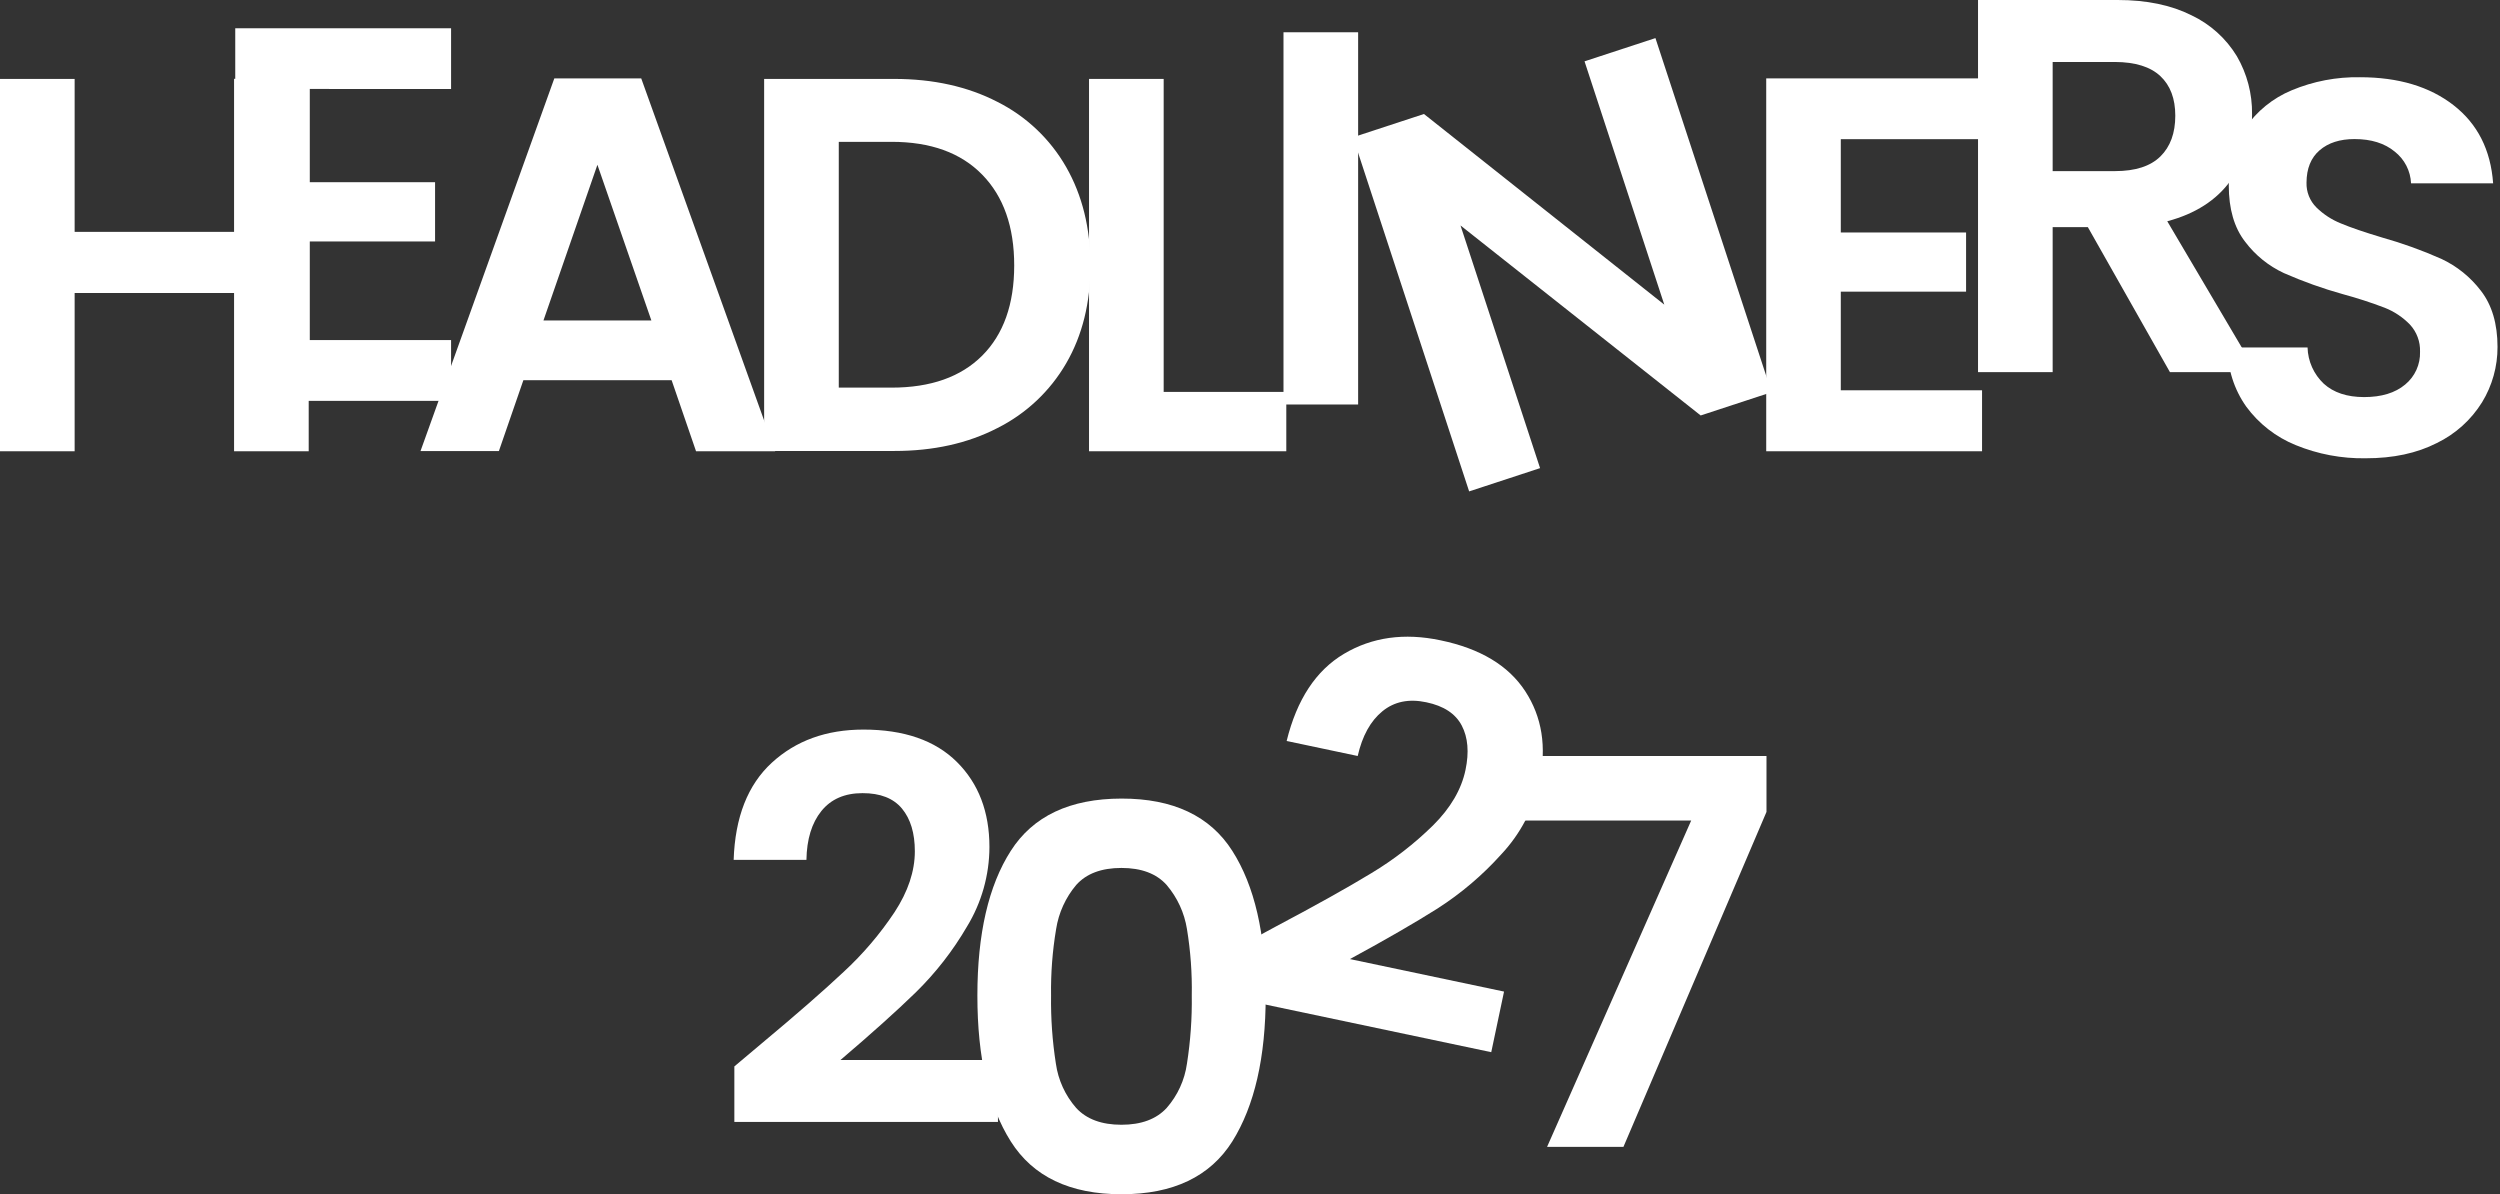 <?xml version="1.0" encoding="UTF-8"?> <svg xmlns="http://www.w3.org/2000/svg" width="695" height="332" viewBox="0 0 695 332" fill="none"><rect x="0" y="0" width="695" height="332" fill="#333333" stroke="none"/><g clip-path="url(#clip0_366_321)"><path d="M85.82 21.94V125.45H65.07V81.45H20.75V125.45H0V21.94H20.75V64.45H65.07V21.91L85.82 21.94Z" fill="white"></path><path d="M86.121 24.73V50.66H120.95V67.12H86.121V94.54H125.4V111.45H65.4V7.85H125.4V24.75L86.121 24.73Z" fill="white"></path><path d="M186.71 105.69H145.5L138.69 125.4H116.9L154.101 21.79H178.26L215.5 125.45H193.5L186.71 105.69ZM181.081 89.09L166.081 45.81L151.081 89.09H181.081Z" fill="white"></path><path d="M277.28 28.32C285.299 32.35 291.95 38.656 296.4 46.45C300.886 54.31 303.133 63.427 303.14 73.8C303.146 84.173 300.9 93.24 296.4 101C291.919 108.737 285.273 114.994 277.28 119C269.033 123.253 259.473 125.377 248.6 125.37H212.43V21.94H248.6C259.473 21.94 269.033 24.067 277.28 28.32ZM273.05 98.87C278.976 92.936 281.943 84.587 281.95 73.82C281.956 63.053 278.99 54.63 273.05 48.55C267.116 42.47 258.72 39.43 247.86 39.43H233.18V107.76H247.86C258.72 107.76 267.116 104.797 273.05 98.87Z" fill="white"></path><path d="M323.5 108.95H357.59V125.45H302.75V21.94H323.5V108.95Z" fill="white"></path><path d="M377.561 8.97V112.45H356.811V8.97H377.561Z" fill="white"></path><path d="M492.5 109.03L472.79 115.5L406.02 62.68L428.14 130.14L408.42 136.61L376.14 38.16L395.86 31.69L462.67 84.69L440.5 17.05L460.21 10.59L492.5 109.03Z" fill="white"></path><path d="M511.74 38.69V64.63H546.57V81.08H511.74V108.5H551.01V125.45H491.01V21.79H551.01V38.69H511.74Z" fill="white"></path><path d="M603.24 103.45L580.42 63.14H570.64V103.45H549.89V0H588.72C596.72 0 603.536 1.407 609.17 4.22C614.426 6.694 618.837 10.662 621.85 15.63C624.683 20.51 626.141 26.067 626.07 31.71C626.128 38.341 624.049 44.814 620.14 50.17C616.193 55.65 610.313 59.43 602.5 61.51L627.26 103.45H603.24ZM570.64 47.57H587.98C593.613 47.57 597.813 46.213 600.58 43.5C603.347 40.787 604.73 37.007 604.73 32.16C604.73 27.42 603.347 23.753 600.58 21.16C597.813 18.567 593.613 17.257 587.98 17.23H570.64V47.57Z" fill="white"></path><path d="M638.18 123.73C632.713 121.506 627.968 117.813 624.47 113.06C621.058 108.253 619.242 102.495 619.28 96.6H641.5C641.55 98.495 641.976 100.362 642.752 102.092C643.528 103.822 644.638 105.381 646.02 106.68C648.74 109.147 652.47 110.383 657.21 110.39C662.05 110.39 665.856 109.23 668.63 106.91C669.972 105.808 671.044 104.413 671.761 102.832C672.479 101.251 672.824 99.526 672.77 97.79C672.869 94.998 671.859 92.279 669.96 90.23C667.985 88.193 665.599 86.601 662.96 85.56C659.146 84.104 655.261 82.842 651.32 81.78C645.732 80.22 640.261 78.265 634.95 75.93C630.677 73.95 626.96 70.944 624.13 67.18C621.11 63.28 619.6 58.07 619.6 51.55C619.476 45.874 621.08 40.294 624.2 35.55C627.397 30.895 631.874 27.265 637.09 25.1C643.103 22.585 649.573 21.349 656.09 21.47C666.757 21.47 675.423 24.063 682.09 29.25C688.757 34.437 692.423 41.673 693.09 50.96H670.27C670.195 49.252 669.752 47.58 668.97 46.059C668.188 44.538 667.086 43.205 665.74 42.15C662.926 39.823 659.197 38.66 654.55 38.66C650.497 38.66 647.263 39.7 644.85 41.78C642.437 43.86 641.223 46.86 641.21 50.78C641.174 52.055 641.399 53.324 641.872 54.509C642.345 55.694 643.056 56.77 643.96 57.67C645.914 59.585 648.229 61.094 650.77 62.11C653.49 63.25 657.32 64.56 662.26 66.04C667.878 67.621 673.375 69.602 678.71 71.97C683.042 74 686.816 77.05 689.71 80.86C692.77 84.82 694.303 90.01 694.31 96.43C694.333 101.866 692.844 107.201 690.01 111.84C686.968 116.736 682.598 120.669 677.41 123.18C671.87 126 665.3 127.407 657.7 127.4C651.011 127.519 644.369 126.27 638.18 123.73Z" fill="white"></path></g><path d="M211.871 289.967C221.364 282.052 228.932 275.445 234.574 270.146C239.916 265.209 244.65 259.653 248.677 253.596C252.436 247.854 254.319 242.212 254.327 236.668C254.327 231.628 253.137 227.671 250.758 224.796C248.379 221.921 244.719 220.488 239.778 220.495C234.83 220.495 231.017 222.154 228.341 225.471C225.665 228.788 224.281 233.313 224.189 239.047H203.956C204.345 227.175 207.883 218.17 214.57 212.032C221.257 205.894 229.744 202.824 240.03 202.824C251.307 202.824 259.966 205.821 266.005 211.814C272.044 217.808 275.063 225.7 275.063 235.49C275.04 243.292 272.88 250.938 268.818 257.599C264.908 264.309 260.115 270.464 254.567 275.899C249.23 281.092 242.257 287.352 233.648 294.679H277.431V311.893H204.15V296.464L211.871 289.967Z" fill="white"></path><path d="M280.988 236.554C287.172 226.87 297.439 222.02 311.789 222.005C326.139 221.99 336.406 226.839 342.59 236.554C348.774 246.253 351.866 259.661 351.866 276.78C351.866 293.898 348.774 307.405 342.59 317.303C336.406 327.101 326.139 332 311.789 332C297.439 332 287.172 327.101 280.988 317.303C274.804 307.512 271.712 294.004 271.712 276.78C271.712 259.631 274.804 246.222 280.988 236.554ZM329.975 258.285C329.255 253.762 327.304 249.524 324.336 246.035C321.515 242.871 317.321 241.289 311.755 241.289C306.188 241.289 301.995 242.871 299.173 246.035C296.23 249.532 294.303 253.769 293.603 258.285C292.577 264.387 292.106 270.57 292.197 276.757C292.108 283.093 292.555 289.425 293.535 295.686C294.176 300.253 296.136 304.534 299.173 308.004C302.04 311.123 306.234 312.682 311.755 312.682C317.275 312.682 321.469 311.123 324.336 308.004C327.378 304.537 329.338 300.254 329.975 295.686C330.954 289.425 331.402 283.093 331.313 276.757C331.426 270.572 330.978 264.389 329.975 258.285Z" fill="white"></path><path d="M354.932 257.439C365.866 251.651 374.635 246.752 381.238 242.741C387.46 239.002 393.219 234.541 398.394 229.451C403.259 224.617 406.263 219.485 407.407 214.056C408.444 209.13 408.097 205.013 406.366 201.703C404.635 198.394 401.349 196.236 396.507 195.23C391.673 194.2 387.605 195.035 384.303 197.735C381.002 200.434 378.714 204.578 377.441 210.167L357.688 205.993C360.525 194.463 365.843 186.385 373.643 181.756C381.444 177.128 390.38 175.877 400.453 178.005C411.494 180.292 419.348 185.008 424.014 192.153C428.681 199.298 430.008 207.643 427.995 217.19C426.358 224.818 422.668 231.854 417.323 237.537C412.123 243.315 406.172 248.369 399.63 252.566C393.331 256.546 385.214 261.232 375.279 266.623L418.124 275.659L414.567 292.506L342.819 277.374L346.01 262.265L354.932 257.439Z" fill="white"></path><path d="M491.084 225.711L451.318 318.824H430.09L470.155 228.102H419.027V210.167H491.084V225.711Z" fill="white"></path><defs><clipPath id="clip0_366_321"><rect width="694.28" height="136.61" fill="white"></rect></clipPath></defs></svg> 